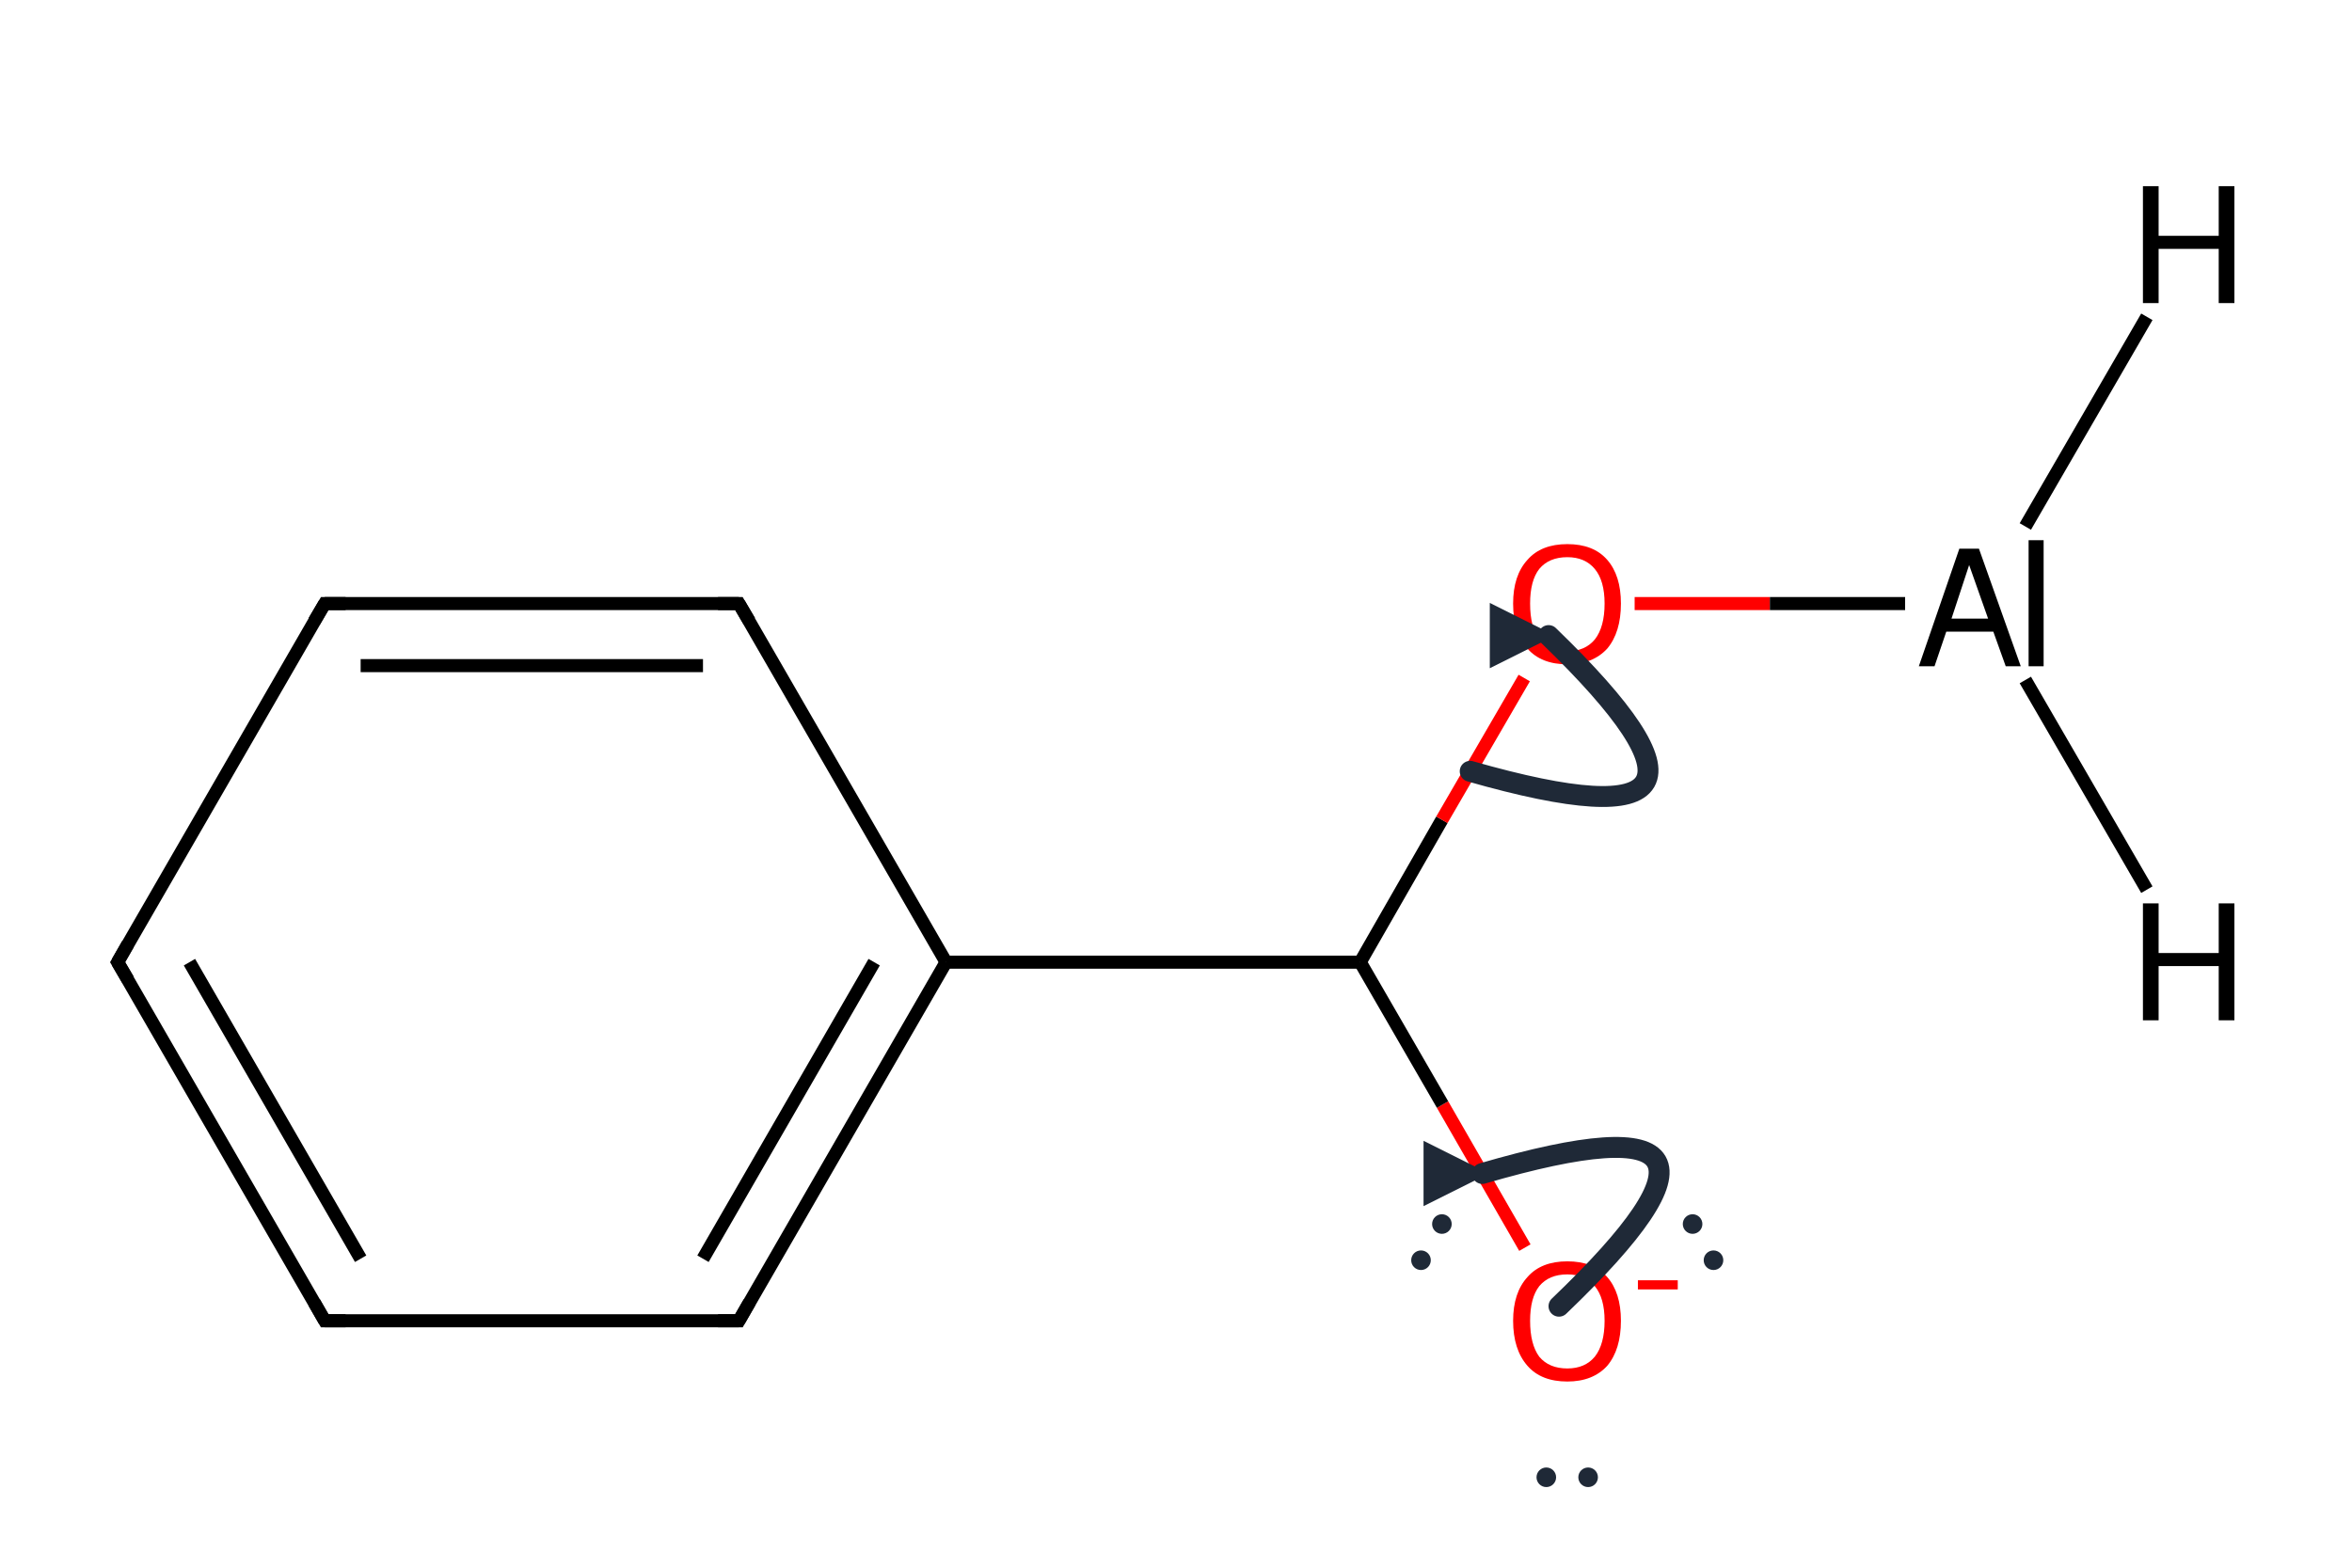 <?xml version='1.0' encoding='iso-8859-1'?>
<svg version='1.1' baseProfile='full'
              xmlns='http://www.w3.org/2000/svg'
                      xmlns:rdkit='http://www.rdkit.org/xml'
                      xmlns:xlink='http://www.w3.org/1999/xlink'
                  xml:space='preserve'
width='360px' height='240px' viewBox='0 0 360 240'>
<!-- END OF HEADER -->
<path class='bond-0 atom-0 atom-1' d='M 233.4,191.0 L 220.8,169.1' style='fill:none;fill-rule:evenodd;stroke:#FF0000;stroke-width:2.0px;stroke-linecap:butt;stroke-linejoin:miter;stroke-opacity:1' />
<path class='bond-0 atom-0 atom-1' d='M 220.8,169.1 L 208.2,147.3' style='fill:none;fill-rule:evenodd;stroke:#000000;stroke-width:2.0px;stroke-linecap:butt;stroke-linejoin:miter;stroke-opacity:1' />
<path class='bond-1 atom-1 atom-2' d='M 208.2,147.3 L 144.8,147.3' style='fill:none;fill-rule:evenodd;stroke:#000000;stroke-width:2.0px;stroke-linecap:butt;stroke-linejoin:miter;stroke-opacity:1' />
<path class='bond-2 atom-2 atom-3' d='M 144.8,147.3 L 113.1,202.2' style='fill:none;fill-rule:evenodd;stroke:#000000;stroke-width:2.0px;stroke-linecap:butt;stroke-linejoin:miter;stroke-opacity:1' />
<path class='bond-2 atom-2 atom-3' d='M 133.8,147.3 L 107.6,192.7' style='fill:none;fill-rule:evenodd;stroke:#000000;stroke-width:2.0px;stroke-linecap:butt;stroke-linejoin:miter;stroke-opacity:1' />
<path class='bond-3 atom-3 atom-4' d='M 113.1,202.2 L 49.7,202.2' style='fill:none;fill-rule:evenodd;stroke:#000000;stroke-width:2.0px;stroke-linecap:butt;stroke-linejoin:miter;stroke-opacity:1' />
<path class='bond-4 atom-4 atom-5' d='M 49.7,202.2 L 18.0,147.3' style='fill:none;fill-rule:evenodd;stroke:#000000;stroke-width:2.0px;stroke-linecap:butt;stroke-linejoin:miter;stroke-opacity:1' />
<path class='bond-4 atom-4 atom-5' d='M 55.2,192.7 L 29.0,147.3' style='fill:none;fill-rule:evenodd;stroke:#000000;stroke-width:2.0px;stroke-linecap:butt;stroke-linejoin:miter;stroke-opacity:1' />
<path class='bond-5 atom-5 atom-6' d='M 18.0,147.3 L 49.7,92.4' style='fill:none;fill-rule:evenodd;stroke:#000000;stroke-width:2.0px;stroke-linecap:butt;stroke-linejoin:miter;stroke-opacity:1' />
<path class='bond-6 atom-6 atom-7' d='M 49.7,92.4 L 113.1,92.4' style='fill:none;fill-rule:evenodd;stroke:#000000;stroke-width:2.0px;stroke-linecap:butt;stroke-linejoin:miter;stroke-opacity:1' />
<path class='bond-6 atom-6 atom-7' d='M 55.2,101.9 L 107.6,101.9' style='fill:none;fill-rule:evenodd;stroke:#000000;stroke-width:2.0px;stroke-linecap:butt;stroke-linejoin:miter;stroke-opacity:1' />
<path class='bond-7 atom-7 atom-2' d='M 113.1,92.4 L 144.8,147.3' style='fill:none;fill-rule:evenodd;stroke:#000000;stroke-width:2.0px;stroke-linecap:butt;stroke-linejoin:miter;stroke-opacity:1' />
<path class='bond-8 atom-1 atom-8' d='M 208.2,147.3 L 220.7,125.5' style='fill:none;fill-rule:evenodd;stroke:#000000;stroke-width:2.0px;stroke-linecap:butt;stroke-linejoin:miter;stroke-opacity:1' />
<path class='bond-8 atom-1 atom-8' d='M 220.7,125.5 L 233.3,103.8' style='fill:none;fill-rule:evenodd;stroke:#FF0000;stroke-width:2.0px;stroke-linecap:butt;stroke-linejoin:miter;stroke-opacity:1' />
<path class='bond-9 atom-8 atom-9' d='M 250.2,92.4 L 270.9,92.4' style='fill:none;fill-rule:evenodd;stroke:#FF0000;stroke-width:2.0px;stroke-linecap:butt;stroke-linejoin:miter;stroke-opacity:1' />
<path class='bond-9 atom-8 atom-9' d='M 270.9,92.4 L 291.6,92.4' style='fill:none;fill-rule:evenodd;stroke:#000000;stroke-width:2.0px;stroke-linecap:butt;stroke-linejoin:miter;stroke-opacity:1' />
<path class='bond-10 atom-9 atom-10' d='M 310.0,80.6 L 328.6,48.5' style='fill:none;fill-rule:evenodd;stroke:#000000;stroke-width:2.0px;stroke-linecap:butt;stroke-linejoin:miter;stroke-opacity:1' />
<path class='bond-11 atom-9 atom-11' d='M 310.0,104.1 L 328.6,136.2' style='fill:none;fill-rule:evenodd;stroke:#000000;stroke-width:2.0px;stroke-linecap:butt;stroke-linejoin:miter;stroke-opacity:1' />
<path d='M 114.7,199.4 L 113.1,202.2 L 109.9,202.2' style='fill:none;stroke:#000000;stroke-width:2.0px;stroke-linecap:butt;stroke-linejoin:miter;stroke-miterlimit:10;stroke-opacity:1;' />
<path d='M 52.9,202.2 L 49.7,202.2 L 48.1,199.4' style='fill:none;stroke:#000000;stroke-width:2.0px;stroke-linecap:butt;stroke-linejoin:miter;stroke-miterlimit:10;stroke-opacity:1;' />
<path d='M 19.6,150.0 L 18.0,147.3 L 19.6,144.5' style='fill:none;stroke:#000000;stroke-width:2.0px;stroke-linecap:butt;stroke-linejoin:miter;stroke-miterlimit:10;stroke-opacity:1;' />
<path d='M 48.1,95.1 L 49.7,92.4 L 52.9,92.4' style='fill:none;stroke:#000000;stroke-width:2.0px;stroke-linecap:butt;stroke-linejoin:miter;stroke-miterlimit:10;stroke-opacity:1;' />
<path d='M 109.9,92.4 L 113.1,92.4 L 114.7,95.1' style='fill:none;stroke:#000000;stroke-width:2.0px;stroke-linecap:butt;stroke-linejoin:miter;stroke-miterlimit:10;stroke-opacity:1;' />
<path class='atom-0' d='M 231.6 202.2
Q 231.6 197.9, 233.8 195.5
Q 235.9 193.1, 239.9 193.1
Q 243.9 193.1, 246.0 195.5
Q 248.1 197.9, 248.1 202.2
Q 248.1 206.6, 246.0 209.1
Q 243.8 211.5, 239.9 211.5
Q 235.9 211.5, 233.8 209.1
Q 231.6 206.6, 231.6 202.2
M 239.9 209.5
Q 242.6 209.5, 244.1 207.7
Q 245.6 205.8, 245.6 202.2
Q 245.6 198.7, 244.1 196.9
Q 242.6 195.1, 239.9 195.1
Q 237.1 195.1, 235.6 196.9
Q 234.2 198.7, 234.2 202.2
Q 234.2 205.8, 235.6 207.7
Q 237.1 209.5, 239.9 209.5
' fill='#FF0000'/>
<path class='atom-0' d='M 250.7 196.0
L 256.8 196.0
L 256.8 197.4
L 250.7 197.4
L 250.7 196.0
' fill='#FF0000'/>
<path class='atom-8' d='M 231.6 92.4
Q 231.6 88.1, 233.8 85.7
Q 235.9 83.3, 239.9 83.3
Q 243.9 83.3, 246.0 85.7
Q 248.1 88.1, 248.1 92.4
Q 248.1 96.8, 246.0 99.3
Q 243.8 101.7, 239.9 101.7
Q 235.9 101.7, 233.8 99.3
Q 231.6 96.8, 231.6 92.4
M 239.9 99.7
Q 242.6 99.7, 244.1 97.9
Q 245.6 96.0, 245.6 92.4
Q 245.6 88.9, 244.1 87.1
Q 242.6 85.3, 239.9 85.3
Q 237.1 85.3, 235.6 87.1
Q 234.2 88.9, 234.2 92.4
Q 234.2 96.0, 235.6 97.9
Q 237.1 99.7, 239.9 99.7
' fill='#FF0000'/>
<path class='atom-9' d='M 307.0 102.0
L 305.1 96.7
L 297.9 96.7
L 296.1 102.0
L 293.7 102.0
L 299.9 84.0
L 302.9 84.0
L 309.3 102.0
L 307.0 102.0
M 298.7 94.7
L 304.3 94.7
L 301.4 86.5
L 298.7 94.7
' fill='#000000'/>
<path class='atom-9' d='M 310.5 82.7
L 312.8 82.7
L 312.8 102.0
L 310.5 102.0
L 310.5 82.7
' fill='#000000'/>
<path class='atom-10' d='M 328.0 28.5
L 330.4 28.5
L 330.4 36.1
L 339.6 36.1
L 339.6 28.5
L 342.0 28.5
L 342.0 46.4
L 339.6 46.4
L 339.6 38.1
L 330.4 38.1
L 330.4 46.4
L 328.0 46.4
L 328.0 28.5
' fill='#000000'/>
<path class='atom-11' d='M 328.0 138.3
L 330.4 138.3
L 330.4 145.9
L 339.6 145.9
L 339.6 138.3
L 342.0 138.3
L 342.0 156.2
L 339.6 156.2
L 339.6 147.9
L 330.4 147.9
L 330.4 156.2
L 328.0 156.2
L 328.0 138.3
' fill='#000000'/>
<defs><marker id='rdk-mech-arrowhead' viewBox='0 0 10 10' refX='9' refY='5' markerUnits='userSpaceOnUse' markerWidth='10' markerHeight='10' orient='auto'><path d='M 0 0 L 10 5 L 0 10 z' fill='#1f2937' /></marker><marker id='rdk-mech-fishhook' viewBox='0 0 10 10' refX='9' refY='5' markerUnits='userSpaceOnUse' markerWidth='10' markerHeight='10' orient='auto'><path d='M 0 2 C 5 2, 8 4, 10 5' stroke='#1f2937' stroke-width='2' fill='none' stroke-linecap='round' /></marker></defs><g class='mechanism-electrons'><circle cx='262.27' cy='192.93' r='1.9' fill='#1f2937' stroke='#ffffff' stroke-width='0.8' /><circle cx='259.07' cy='187.39' r='1.9' fill='#1f2937' stroke='#ffffff' stroke-width='0.8' /><circle cx='236.68' cy='226.16' r='1.9' fill='#1f2937' stroke='#ffffff' stroke-width='0.8' /><circle cx='243.08' cy='226.16' r='1.9' fill='#1f2937' stroke='#ffffff' stroke-width='0.8' /><circle cx='220.70' cy='187.39' r='1.9' fill='#1f2937' stroke='#ffffff' stroke-width='0.8' /><circle cx='217.50' cy='192.93' r='1.9' fill='#1f2937' stroke='#ffffff' stroke-width='0.8' /></g><g class='mechanism-arrows'><path d='M 238.62 199.97 Q 274.32 165.81 226.89 179.65' stroke='#1f2937' stroke-width='3.2' fill='none' stroke-linecap='round' marker-end='url(#rdk-mech-arrowhead)' style='pointer-events:none' /><path d='M 225.03 118.08 Q 272.60 131.69 237.03 97.30' stroke='#1f2937' stroke-width='3.2' fill='none' stroke-linecap='round' marker-end='url(#rdk-mech-arrowhead)' style='pointer-events:none' /></g></svg>